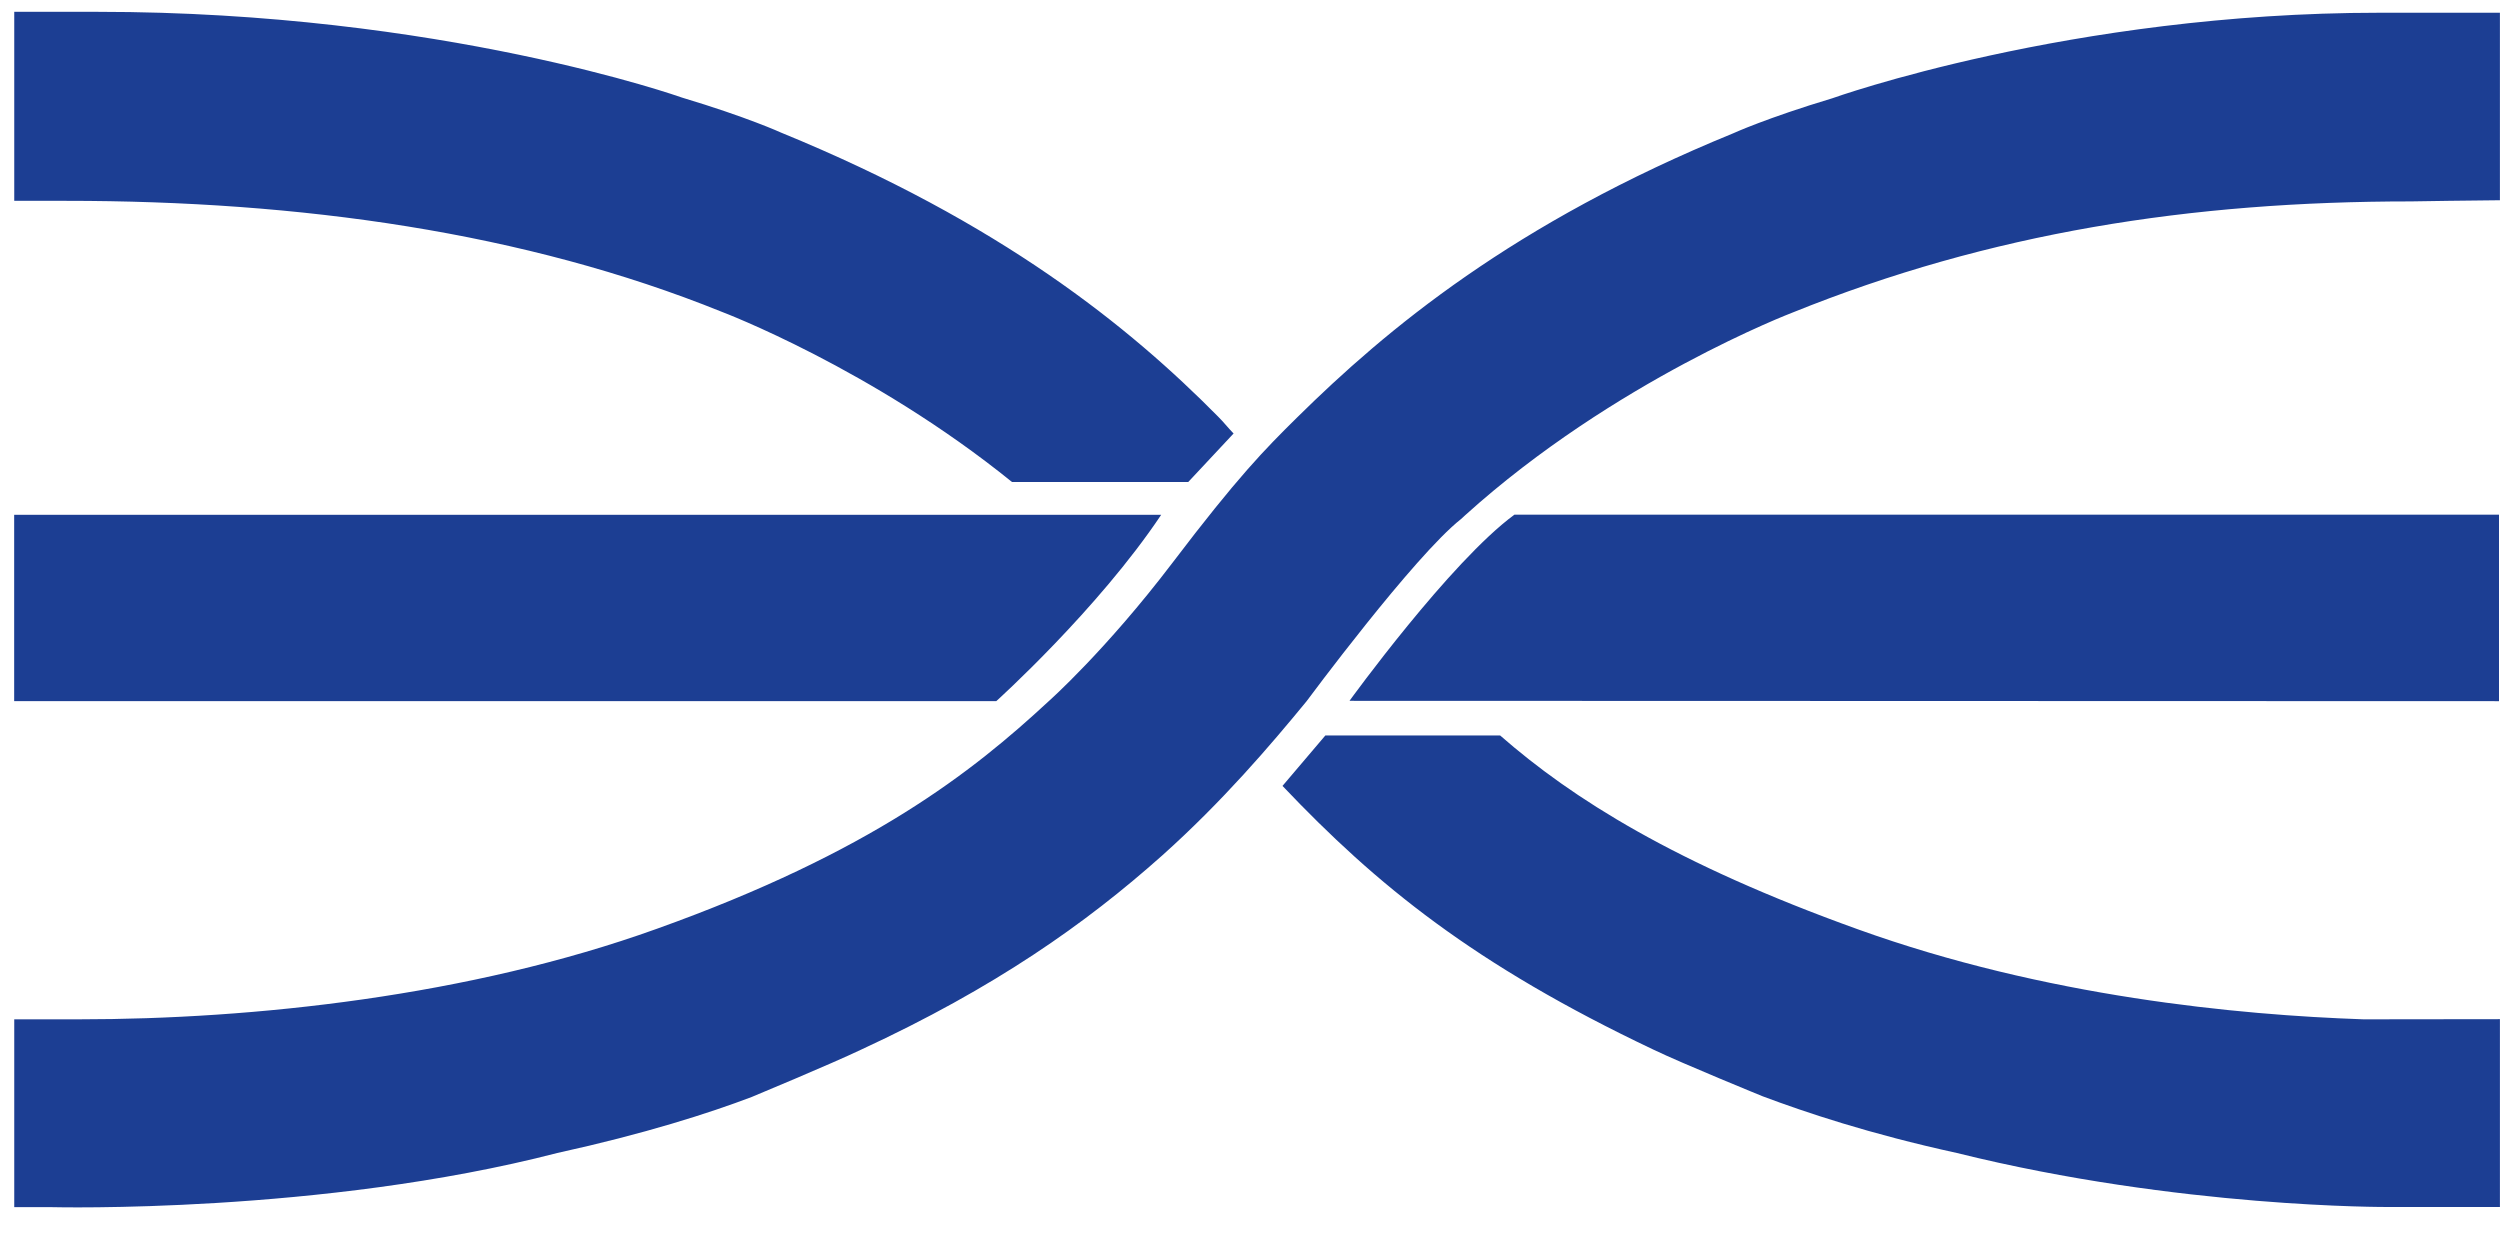 <?xml version="1.0" encoding="UTF-8" standalone="no"?>
<svg
   xmlns:dc="http://purl.org/dc/elements/1.1/"
   xmlns:cc="http://creativecommons.org/ns#"
   xmlns:rdf="http://www.w3.org/1999/02/22-rdf-syntax-ns#"
   xmlns:svg="http://www.w3.org/2000/svg"
   xmlns="http://www.w3.org/2000/svg"
   id="Layer_1"
   x="0px"
   y="0px"
   width="30px"
   height="15px"
   viewBox="0 0 30 15"
   enable-background="new 0 0 30 15"
   xml:space="preserve">
<path
   id="path10"
   style="fill:#1c3e93;fill-opacity:1"
   d="M 29.988,8.414 V 6.176 H 18.173 C 17.4,6.744 16.194,8.41 16.194,8.41 Z M 0.17,6.178 v 2.236 h 11.785 c 0,0 1.221,-1.101 1.979,-2.236 z m 28.19,6.054 1.639,-0.002 v 2.254 h -1.337 c 0,0 -2.507,0.016 -5.179,-0.648 -1.052,-0.23 -1.823,-0.49 -2.33,-0.68 0,0 -0.955,-0.389 -1.313,-0.561 -2.151,-1.02 -3.321,-1.975 -4.45,-3.164 l 0.514,-0.605 h 2.098 c 0.864,0.756 2.101,1.539 4.293,2.326 2.247,0.809 4.562,1.028 6.065,1.08 M 14.803,5.202 C 14.734,5.131 14.687,5.069 14.618,5 13.555,3.924 12.01,2.67 9.372,1.591 c 0,0 -0.401,-0.184 -1.188,-0.42 0,0 -2.888,-1.029 -7.005,-1.029 H 0.171 V 2.41 c 0.206,0 0.624,0 0.624,0 2.798,0 5.493,0.373 7.867,1.332 0,0 1.8,0.68 3.482,2.042 h 2.115 z m -14.632,7.03 v 2.254 h 0.457 c 0,0 3.232,0.082 6.059,-0.65 1.051,-0.23 1.827,-0.48 2.333,-0.672 0,0 0.953,-0.396 1.313,-0.568 1.608,-0.744 2.695,-1.512 3.613,-2.33 0.722,-0.646 1.297,-1.32 1.732,-1.85 0,0 1.292,-1.744 1.855,-2.188 l 0.049,-0.045 c 1.792,-1.618 3.928,-2.432 3.928,-2.432 2.372,-0.958 4.777,-1.334 7.421,-1.334 0,0 0.862,-0.014 1.068,-0.014 v -2.25 h -1.447 c -3.707,0 -6.566,1.027 -6.566,1.027 -0.786,0.236 -1.188,0.42 -1.188,0.42 -2.636,1.078 -4.16,2.351 -5.234,3.411 -0.389,0.384 -0.709,0.709 -1.493,1.741 -0.805,1.059 -1.488,1.664 -1.488,1.664 -0.917,0.85 -2.135,1.811 -4.702,2.73 -2.248,0.809 -4.843,1.086 -6.931,1.086" />

</svg>
